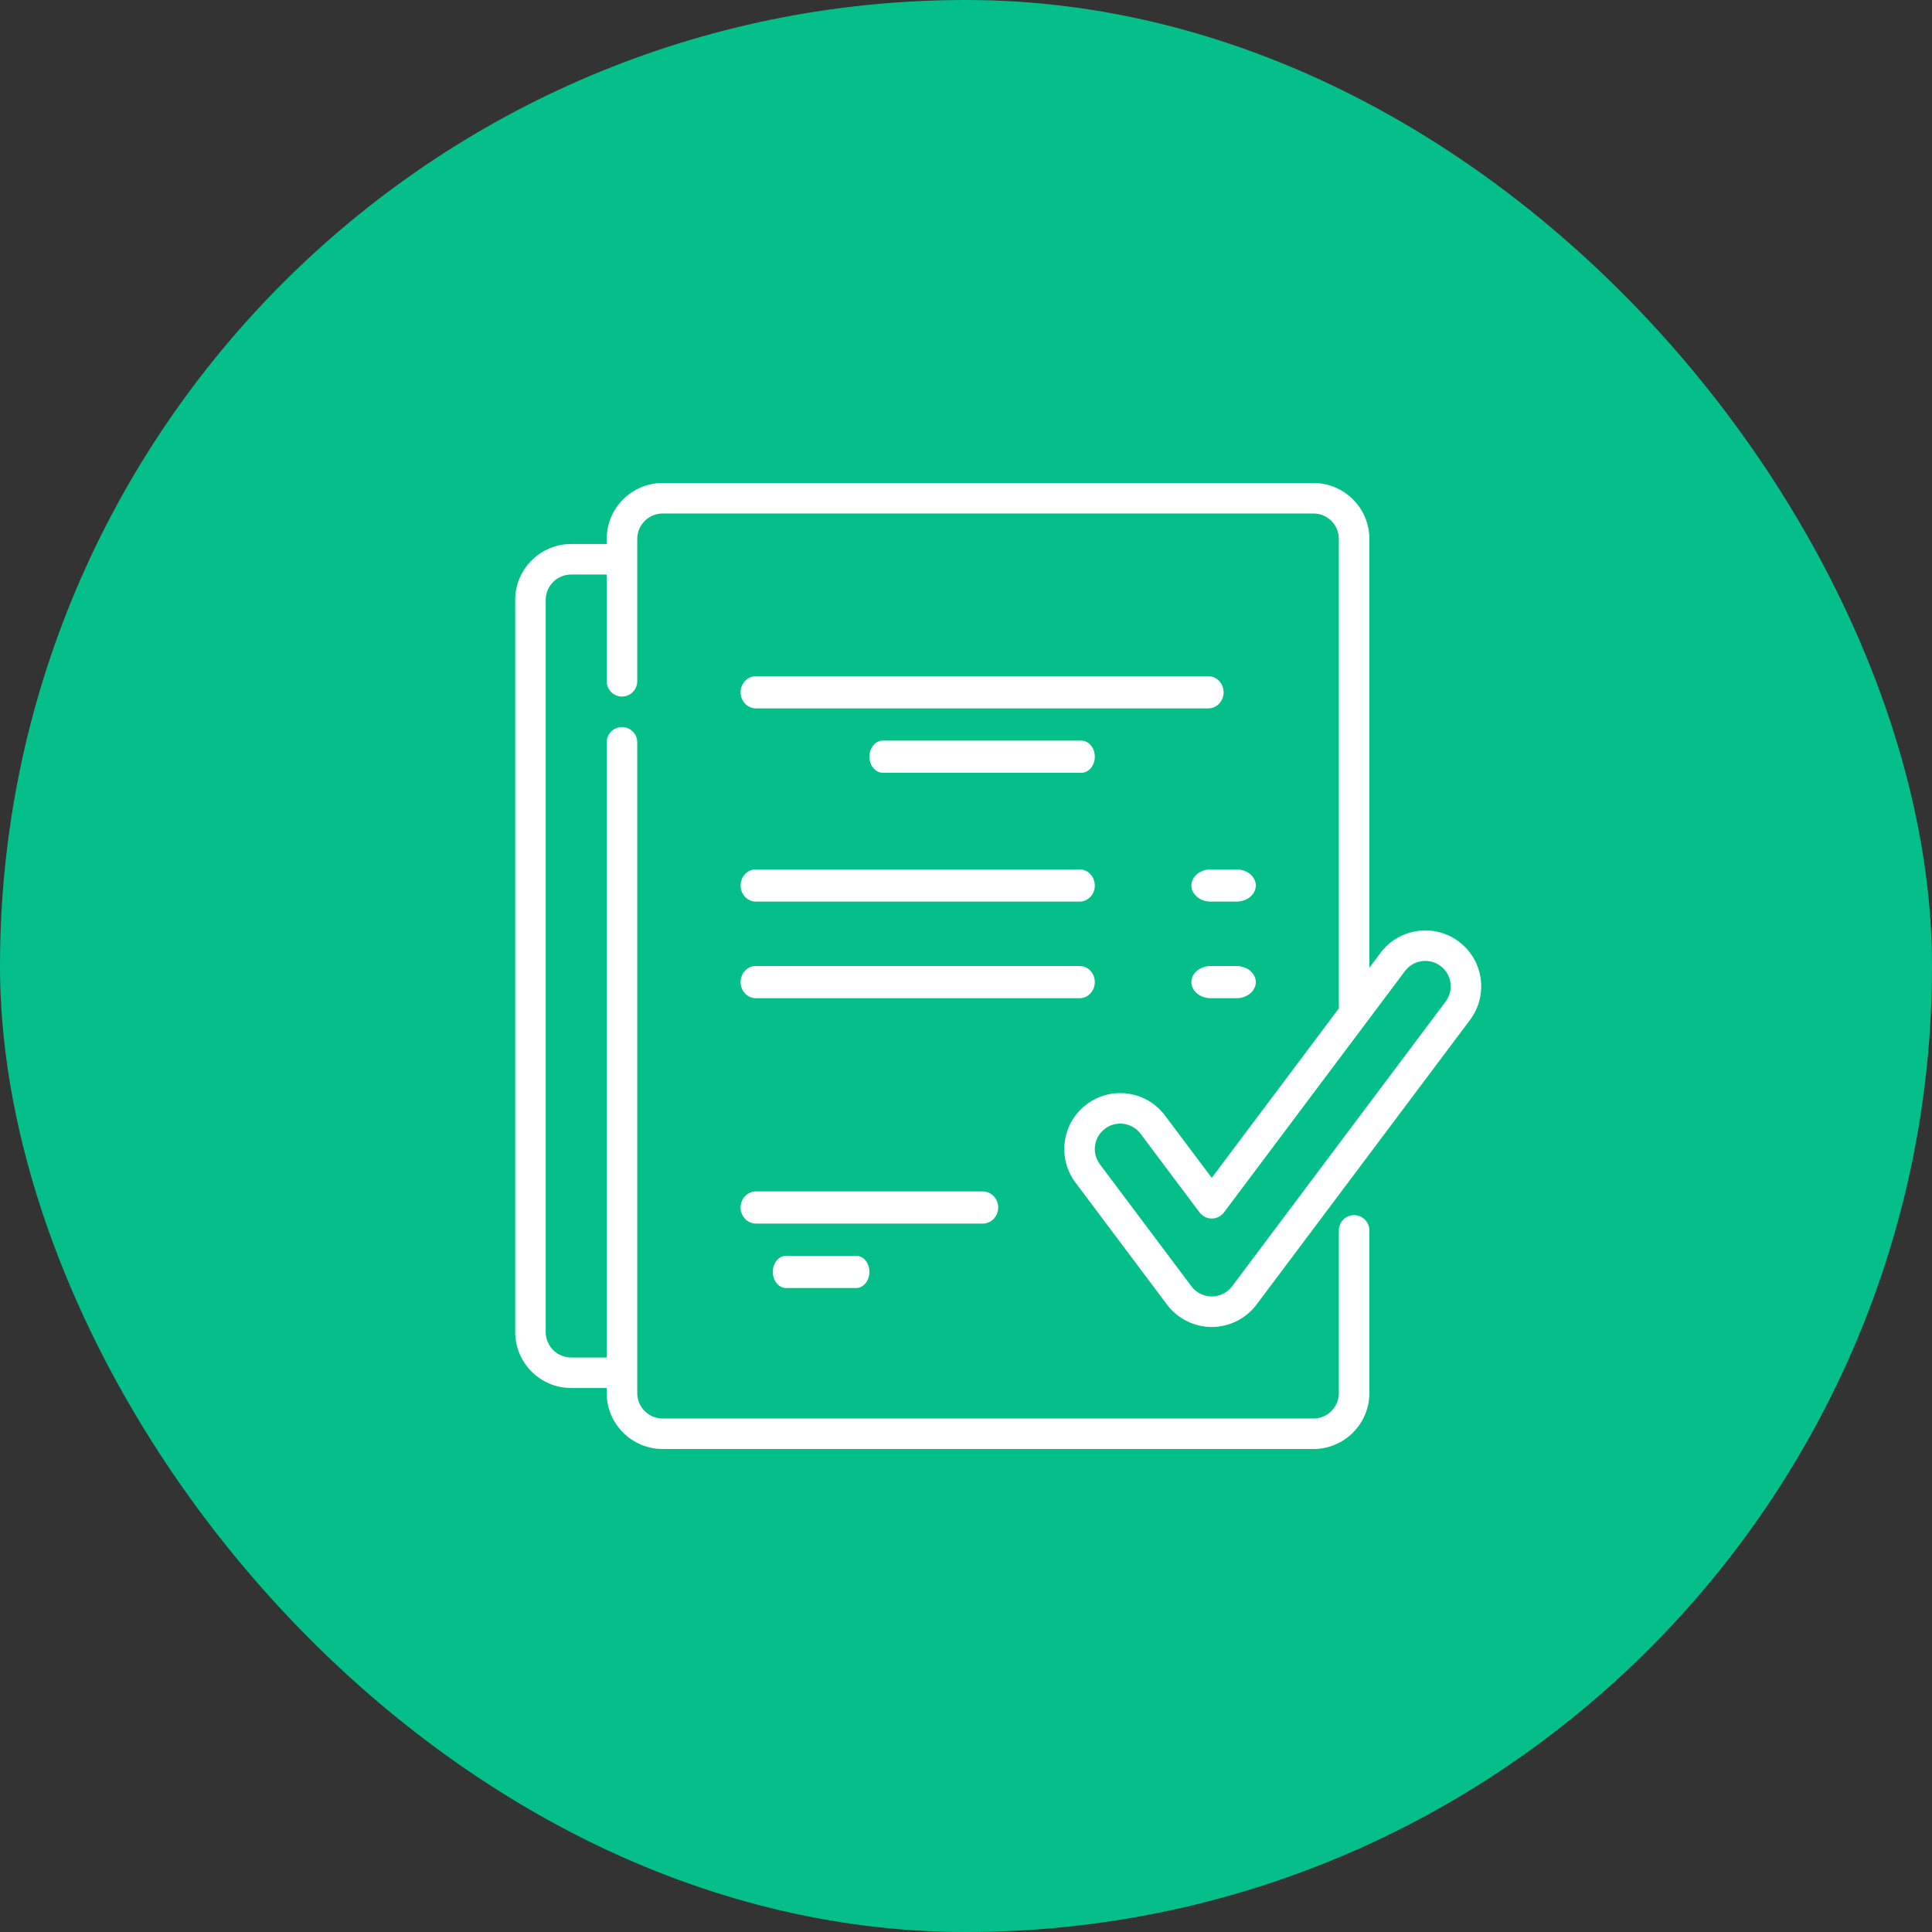 <?xml version="1.0" encoding="UTF-8"?>
<svg xmlns="http://www.w3.org/2000/svg" xmlns:xlink="http://www.w3.org/1999/xlink" width="60px" height="60px" viewBox="0 0 60 60" version="1.1">
  <rect x="0" y="0" width="60" height="60" fill="#333333" stroke="none"/>
  <title>Group 6</title>
  <g id="Page-1" stroke="none" stroke-width="1" fill="none" fill-rule="evenodd">
    <g id="v11" transform="translate(-338, -1206)">
      <g id="Group-6" transform="translate(338, 1206)">
        <g id="Group-Copy" fill="#05BF8A">
          <rect id="Rectangle" x="0" y="0" width="60" height="60" rx="30"></rect>
        </g>
        <g id="document" transform="translate(16, 15)" fill="#FFFFFF" fill-rule="nonzero">
          <path d="M22.4,12 L21.6,12 C21.269,12 21,12.224 21,12.5 C21,12.776 21.269,13 21.6,13 L22.4,13 C22.731,13 23,12.776 23,12.5 C23,12.224 22.731,12 22.4,12 Z" id="Path"></path>
          <path d="M18,15.5 C18,15.224 17.789,15 17.529,15 L7.471,15 C7.211,15 7,15.224 7,15.5 C7,15.776 7.211,16 7.471,16 L17.529,16 C17.789,16 18,15.776 18,15.5 Z" id="Path"></path>
          <path d="M8.409,24 C8.183,24 8,24.224 8,24.5 C8,24.776 8.183,25 8.409,25 L10.591,25 C10.817,25 11,24.776 11,24.5 C11,24.224 10.817,24 10.591,24 L8.409,24 Z" id="Path"></path>
          <path d="M20.243,25.516 C20.569,25.951 21.088,26.211 21.632,26.211 C22.176,26.211 22.695,25.951 23.022,25.516 L29.653,16.674 C30.228,15.908 30.072,14.817 29.306,14.242 C28.54,13.668 27.449,13.823 26.874,14.59 L26.527,15.053 L26.527,1.737 C26.527,0.779 25.748,0 24.79,0 L4.579,0 C3.621,0 2.842,0.779 2.842,1.737 L2.842,1.895 L1.737,1.895 C0.779,1.895 0,2.674 0,3.632 L0,26.368 C0,27.326 0.779,28.105 1.737,28.105 L2.842,28.105 L2.842,28.263 C2.842,29.221 3.621,30 4.579,30 L24.79,30 C25.748,30 26.527,29.221 26.527,28.263 L26.527,23.211 C26.527,22.949 26.315,22.737 26.053,22.737 C25.791,22.737 25.579,22.949 25.579,23.211 L25.579,28.263 C25.579,28.699 25.225,29.053 24.79,29.053 L4.579,29.053 C4.144,29.053 3.79,28.699 3.79,28.263 L3.79,8.053 C3.79,7.791 3.578,7.579 3.316,7.579 C3.054,7.579 2.842,7.791 2.842,8.053 L2.842,27.158 L1.737,27.158 C1.302,27.158 0.947,26.804 0.947,26.368 L0.947,3.632 C0.947,3.196 1.302,2.842 1.737,2.842 L2.842,2.842 L2.842,6.158 C2.842,6.42 3.054,6.632 3.316,6.632 C3.577,6.632 3.79,6.419 3.79,6.158 L3.79,1.737 C3.79,1.301 4.144,0.947 4.579,0.947 L24.79,0.947 C25.225,0.947 25.579,1.301 25.579,1.737 L25.579,16.263 C25.579,16.28 25.58,16.296 25.582,16.313 L21.632,21.579 L20.179,19.642 C19.901,19.271 19.495,19.03 19.036,18.965 C18.576,18.899 18.119,19.016 17.748,19.295 C17.377,19.573 17.136,19.979 17.071,20.439 C17.005,20.898 17.122,21.355 17.4,21.726 L20.243,25.516 Z M18.008,20.573 C18.038,20.364 18.148,20.179 18.316,20.053 C18.454,19.949 18.619,19.895 18.788,19.895 C18.826,19.895 18.864,19.897 18.902,19.903 C19.11,19.933 19.295,20.042 19.422,20.211 L21.253,22.653 C21.343,22.772 21.483,22.842 21.632,22.842 C21.781,22.842 21.922,22.772 22.011,22.653 L27.632,15.158 C27.893,14.81 28.389,14.739 28.737,15 C29.086,15.261 29.157,15.757 28.895,16.105 L22.264,24.947 C22.264,24.947 22.264,24.947 22.264,24.948 C22.115,25.145 21.879,25.263 21.632,25.263 C21.385,25.263 21.149,25.145 21,24.947 L18.158,21.158 C18.032,20.989 17.979,20.781 18.008,20.573 Z" id="Shape"></path>
          <path d="M15,22.5 C15,22.224 14.785,22 14.52,22 L7.48,22 C7.215,22 7,22.224 7,22.5 C7,22.776 7.215,23 7.48,23 L14.52,23 C14.785,23 15,22.776 15,22.5 Z" id="Path"></path>
          <path d="M11.42,8 C11.188,8 11,8.224 11,8.5 C11,8.776 11.188,9 11.42,9 L17.58,9 C17.812,9 18,8.776 18,8.5 C18,8.224 17.812,8 17.58,8 L11.42,8 Z" id="Path"></path>
          <path d="M7.471,13 L17.529,13 C17.789,13 18,12.776 18,12.5 C18,12.224 17.789,12 17.529,12 L7.471,12 C7.211,12 7,12.224 7,12.5 C7,12.776 7.211,13 7.471,13 Z" id="Path"></path>
          <path d="M21.521,6 L7.479,6 C7.214,6 7,6.224 7,6.5 C7,6.776 7.214,7 7.479,7 L21.521,7 C21.786,7 22,6.776 22,6.5 C22,6.224 21.786,6 21.521,6 Z" id="Path"></path>
          <path d="M22.4,15 L21.6,15 C21.269,15 21,15.224 21,15.5 C21,15.776 21.269,16 21.6,16 L22.4,16 C22.731,16 23,15.776 23,15.5 C23,15.224 22.731,15 22.4,15 Z" id="Path"></path>
        </g>
      </g>
    </g>
  </g>
</svg>
